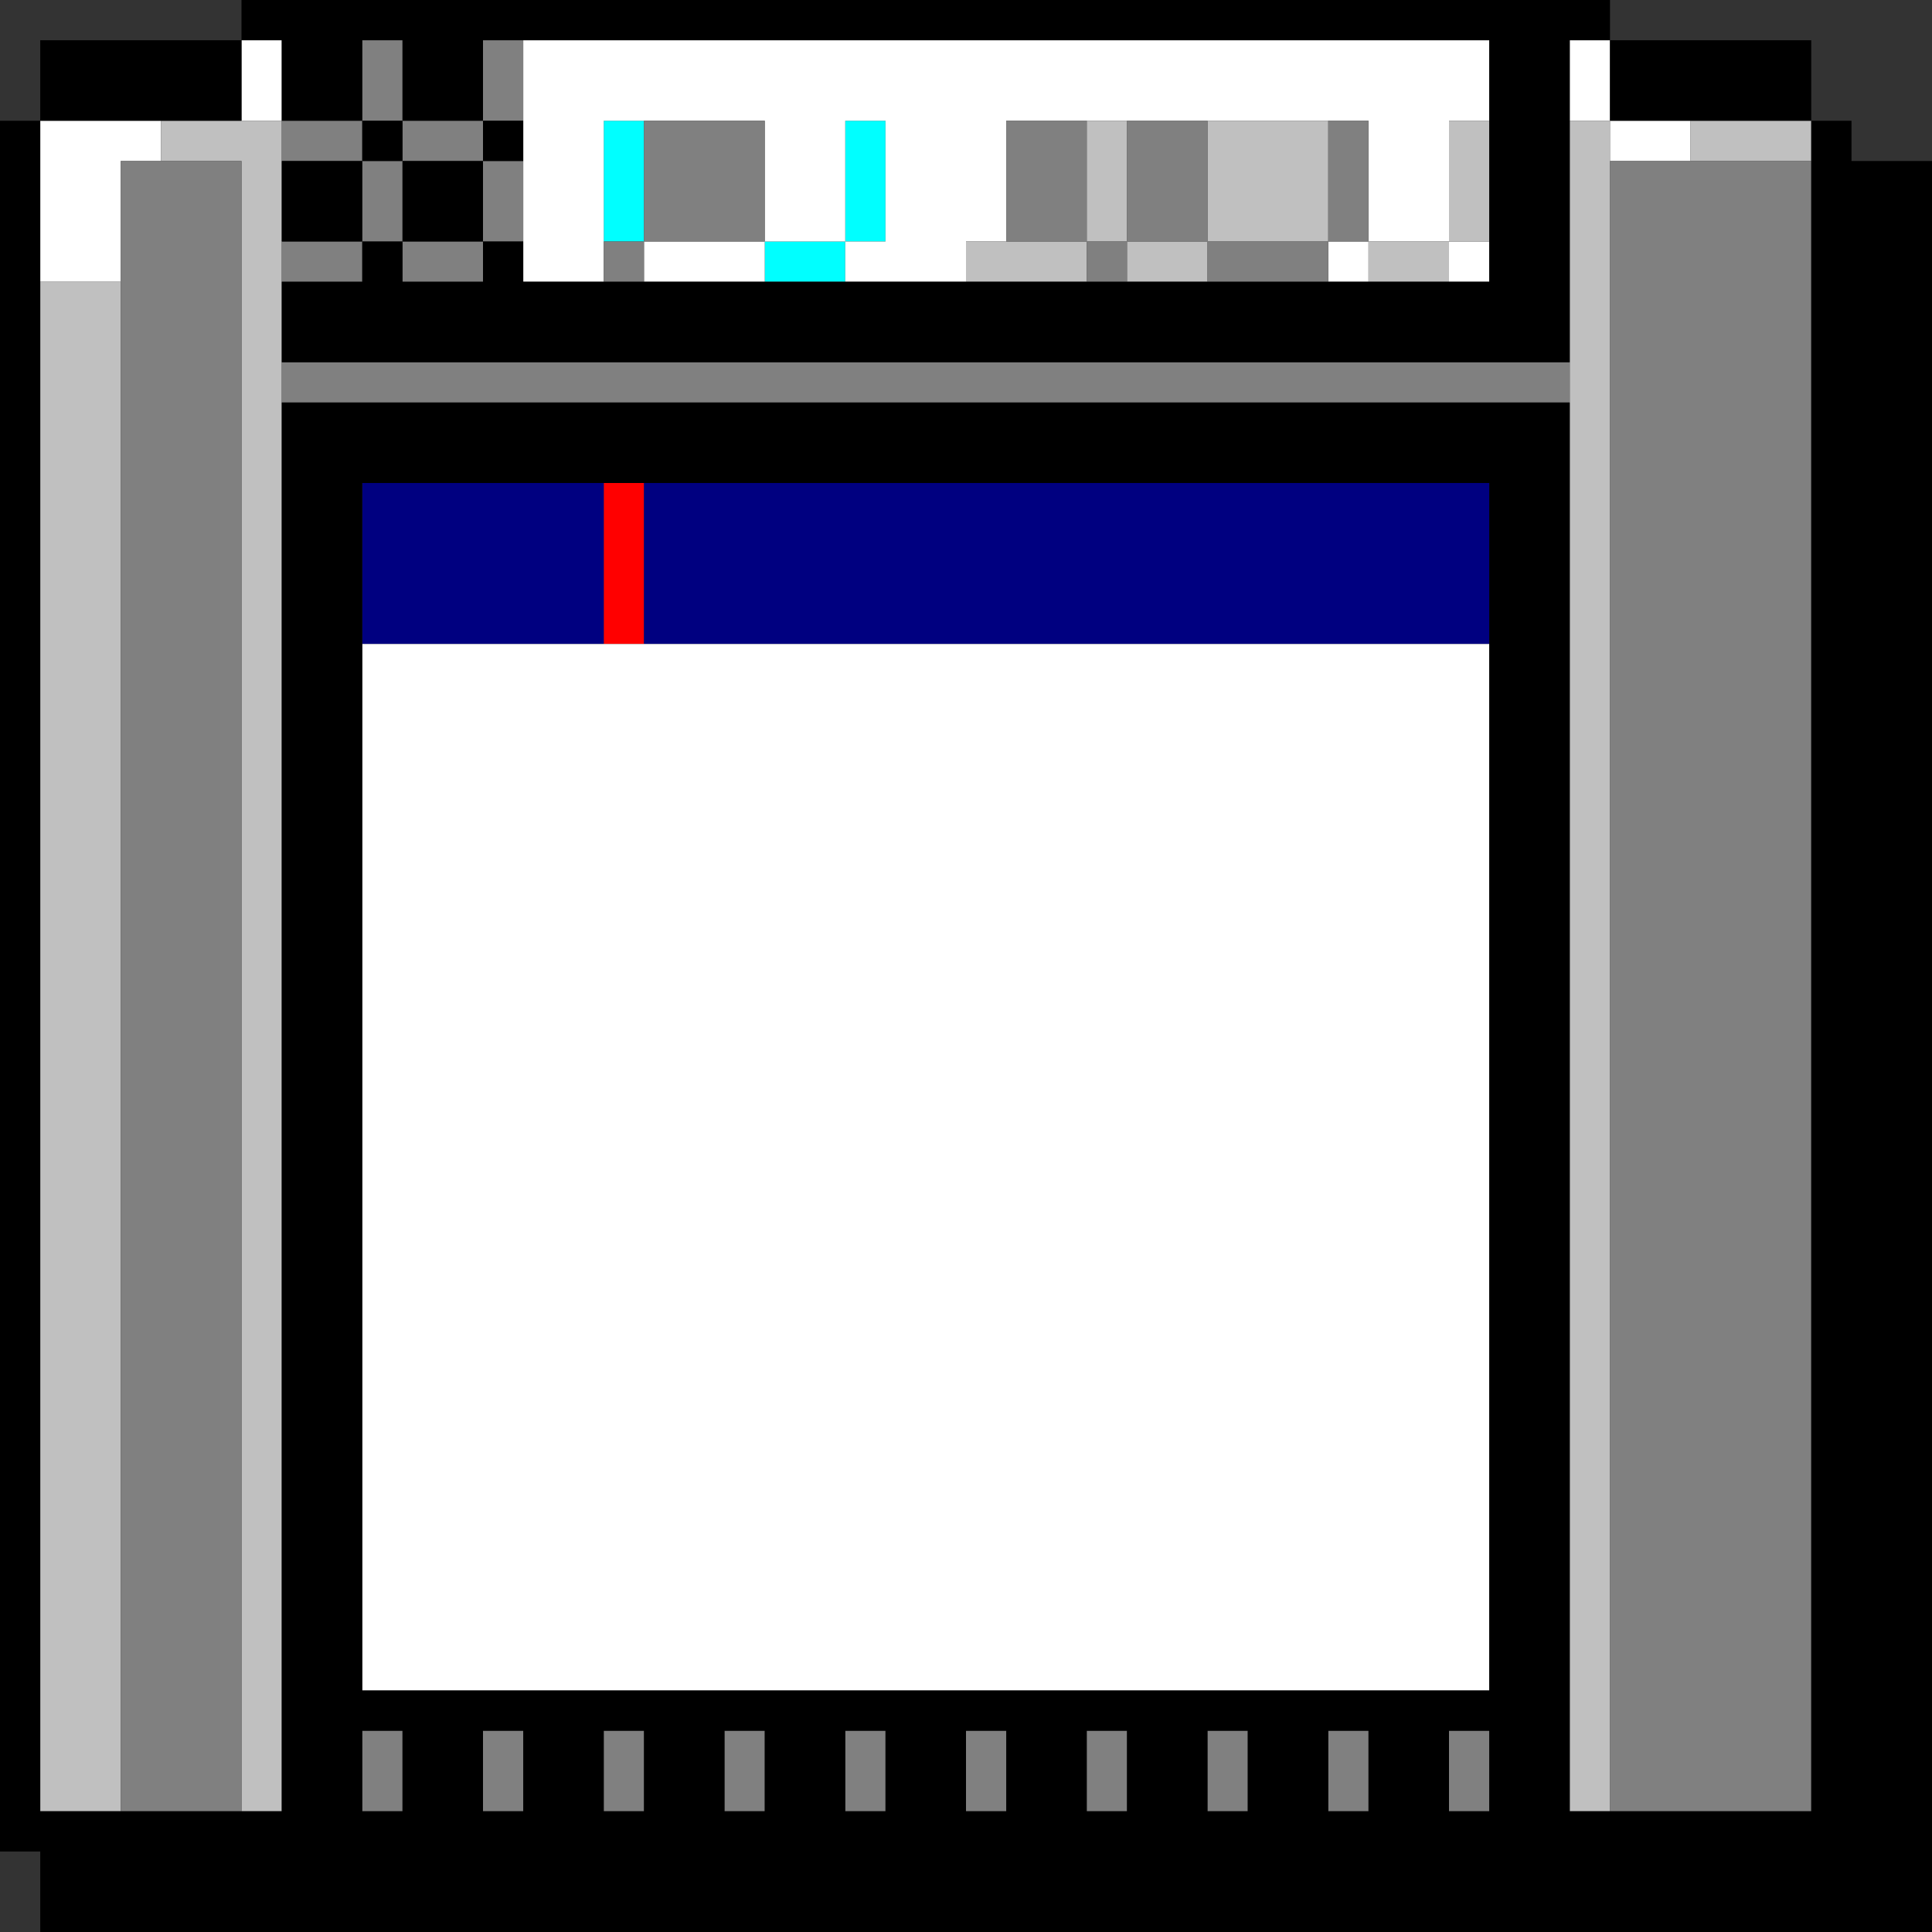 <?xml version="1.0" encoding="UTF-8" standalone="no"?>
<svg
   id="svg3104"
   width="144px"
   version="1.1"
   height="144px"
   sodipodi:docname="gnome-dev-zipdisk.svg"
   inkscape:version="1.2.2 (b0a8486541, 2022-12-01)"
   xmlns:inkscape="http://www.inkscape.org/namespaces/inkscape"
   xmlns:sodipodi="http://sodipodi.sourceforge.net/DTD/sodipodi-0.dtd"
   xmlns="http://www.w3.org/2000/svg"
   xmlns:svg="http://www.w3.org/2000/svg"
   xmlns:rdf="http://www.w3.org/1999/02/22-rdf-syntax-ns#"
   xmlns:cc="http://creativecommons.org/ns#"
   xmlns:dc="http://purl.org/dc/elements/1.1/">
  <rect width="100%" height="100%" fill="#333333" stroke="none"/>
  <sodipodi:namedview
     id="namedview671"
     pagecolor="#ffffff"
     bordercolor="#000000"
     borderopacity="0.25"
     inkscape:showpageshadow="2"
     inkscape:pageopacity="0.0"
     inkscape:pagecheckerboard="0"
     inkscape:deskcolor="#d1d1d1"
     showgrid="false"
     inkscape:zoom="2.5729167"
     inkscape:cx="62.574899"
     inkscape:cy="45.473684"
     inkscape:window-width="1920"
     inkscape:window-height="1008"
     inkscape:window-x="0"
     inkscape:window-y="0"
     inkscape:window-maximized="1"
     inkscape:current-layer="svg3104" />
  <defs
     id="defs2" />
  <path
     style="fill:#00ffff"
     d="M 45 9 L 45 12 L 45 15 L 45 18 L 48 18 L 48 15 L 48 12 L 48 9 L 45 9 z M 63 9 L 63 12 L 63 15 L 63 18 L 66 18 L 66 15 L 66 12 L 66 9 L 63 9 z M 63 18 L 60 18 L 57 18 L 57 21 L 60 21 L 63 21 L 63 18 z "
     id="rect572" />
  <path
     style="fill:#ffffff"
     d="M 18 3 L 18 6 L 18 9 L 21 9 L 21 6 L 21 3 L 18 3 z M 39 3 L 39 6 L 39 9 L 39 12 L 39 15 L 39 18 L 39 21 L 42 21 L 45 21 L 45 18 L 45 15 L 45 12 L 45 9 L 48 9 L 51 9 L 54 9 L 57 9 L 57 12 L 57 15 L 57 18 L 60 18 L 63 18 L 63 15 L 63 12 L 63 9 L 66 9 L 66 12 L 66 15 L 66 18 L 63 18 L 63 21 L 66 21 L 69 21 L 72 21 L 72 18 L 75 18 L 75 15 L 75 12 L 75 9 L 78 9 L 81 9 L 84 9 L 87 9 L 90 9 L 93 9 L 96 9 L 99 9 L 102 9 L 102 12 L 102 15 L 102 18 L 105 18 L 108 18 L 108 15 L 108 12 L 108 9 L 111 9 L 111 6 L 111 3 L 108 3 L 105 3 L 102 3 L 99 3 L 96 3 L 93 3 L 90 3 L 87 3 L 84 3 L 81 3 L 78 3 L 75 3 L 72 3 L 69 3 L 66 3 L 63 3 L 60 3 L 57 3 L 54 3 L 51 3 L 48 3 L 45 3 L 42 3 L 39 3 z M 108 18 L 108 21 L 111 21 L 111 18 L 108 18 z M 102 18 L 99 18 L 99 21 L 102 21 L 102 18 z M 57 18 L 54 18 L 51 18 L 48 18 L 48 21 L 51 21 L 54 21 L 57 21 L 57 18 z M 117 3 L 117 6 L 117 9 L 120 9 L 120 6 L 120 3 L 117 3 z M 120 9 L 120 12 L 123 12 L 126 12 L 126 9 L 123 9 L 120 9 z M 3 9 L 3 12 L 3 15 L 3 18 L 3 21 L 6 21 L 9 21 L 9 18 L 9 15 L 9 12 L 12 12 L 12 9 L 9 9 L 6 9 L 3 9 z "
     id="rect604" />
  <path
     style="fill:#ff0000"
     d="M 45 36 L 45 39 L 45 42 L 45 45 L 45 48 L 48 48 L 48 45 L 48 42 L 48 39 L 48 36 L 45 36 z "
     id="rect1426" />
  <path
     style="fill:#000080"
     d="M 27 36 L 27 39 L 27 42 L 27 45 L 27 48 L 30 48 L 33 48 L 36 48 L 39 48 L 42 48 L 45 48 L 45 45 L 45 42 L 45 39 L 45 36 L 42 36 L 39 36 L 36 36 L 33 36 L 30 36 L 27 36 z M 48 36 L 48 39 L 48 42 L 48 45 L 48 48 L 51 48 L 54 48 L 57 48 L 60 48 L 63 48 L 66 48 L 69 48 L 72 48 L 75 48 L 78 48 L 81 48 L 84 48 L 87 48 L 90 48 L 93 48 L 96 48 L 99 48 L 102 48 L 105 48 L 108 48 L 111 48 L 111 45 L 111 42 L 111 39 L 111 36 L 108 36 L 105 36 L 102 36 L 99 36 L 96 36 L 93 36 L 90 36 L 87 36 L 84 36 L 81 36 L 78 36 L 75 36 L 72 36 L 69 36 L 66 36 L 63 36 L 60 36 L 57 36 L 54 36 L 51 36 L 48 36 z "
     id="rect1468" />
  <path
     style="fill:#c0c0c0"
     d="M 12 9 L 12 12 L 15 12 L 18 12 L 18 15 L 18 18 L 18 21 L 18 24 L 18 27 L 18 30 L 18 33 L 18 36 L 18 39 L 18 42 L 18 45 L 18 48 L 18 51 L 18 54 L 18 57 L 18 60 L 18 63 L 18 66 L 18 69 L 18 72 L 18 75 L 18 78 L 18 81 L 18 84 L 18 87 L 18 90 L 18 93 L 18 96 L 18 99 L 18 102 L 18 105 L 18 108 L 18 111 L 18 114 L 18 117 L 18 120 L 18 123 L 18 126 L 18 129 L 18 132 L 18 135 L 21 135 L 21 132 L 21 129 L 21 126 L 21 123 L 21 120 L 21 117 L 21 114 L 21 111 L 21 108 L 21 105 L 21 102 L 21 99 L 21 96 L 21 93 L 21 90 L 21 87 L 21 84 L 21 81 L 21 78 L 21 75 L 21 72 L 21 69 L 21 66 L 21 63 L 21 60 L 21 57 L 21 54 L 21 51 L 21 48 L 21 45 L 21 42 L 21 39 L 21 36 L 21 33 L 21 30 L 21 27 L 21 24 L 21 21 L 21 18 L 21 15 L 21 12 L 21 9 L 18 9 L 15 9 L 12 9 z M 81 9 L 81 12 L 81 15 L 81 18 L 84 18 L 84 15 L 84 12 L 84 9 L 81 9 z M 84 18 L 84 21 L 87 21 L 90 21 L 90 18 L 87 18 L 84 18 z M 90 18 L 93 18 L 96 18 L 99 18 L 99 15 L 99 12 L 99 9 L 96 9 L 93 9 L 90 9 L 90 12 L 90 15 L 90 18 z M 81 18 L 78 18 L 75 18 L 72 18 L 72 21 L 75 21 L 78 21 L 81 21 L 81 18 z M 108 9 L 108 12 L 108 15 L 108 18 L 111 18 L 111 15 L 111 12 L 111 9 L 108 9 z M 108 18 L 105 18 L 102 18 L 102 21 L 105 21 L 108 21 L 108 18 z M 117 9 L 117 12 L 117 15 L 117 18 L 117 21 L 117 24 L 117 27 L 117 30 L 117 33 L 117 36 L 117 39 L 117 42 L 117 45 L 117 48 L 117 51 L 117 54 L 117 57 L 117 60 L 117 63 L 117 66 L 117 69 L 117 72 L 117 75 L 117 78 L 117 81 L 117 84 L 117 87 L 117 90 L 117 93 L 117 96 L 117 99 L 117 102 L 117 105 L 117 108 L 117 111 L 117 114 L 117 117 L 117 120 L 117 123 L 117 126 L 117 129 L 117 132 L 117 135 L 120 135 L 120 132 L 120 129 L 120 126 L 120 123 L 120 120 L 120 117 L 120 114 L 120 111 L 120 108 L 120 105 L 120 102 L 120 99 L 120 96 L 120 93 L 120 90 L 120 87 L 120 84 L 120 81 L 120 78 L 120 75 L 120 72 L 120 69 L 120 66 L 120 63 L 120 60 L 120 57 L 120 54 L 120 51 L 120 48 L 120 45 L 120 42 L 120 39 L 120 36 L 120 33 L 120 30 L 120 27 L 120 24 L 120 21 L 120 18 L 120 15 L 120 12 L 120 9 L 117 9 z M 126 9 L 126 12 L 129 12 L 132 12 L 135 12 L 135 9 L 132 9 L 129 9 L 126 9 z M 3 21 L 3 24 L 3 27 L 3 30 L 3 33 L 3 36 L 3 39 L 3 42 L 3 45 L 3 48 L 3 51 L 3 54 L 3 57 L 3 60 L 3 63 L 3 66 L 3 69 L 3 72 L 3 75 L 3 78 L 3 81 L 3 84 L 3 87 L 3 90 L 3 93 L 3 96 L 3 99 L 3 102 L 3 105 L 3 108 L 3 111 L 3 114 L 3 117 L 3 120 L 3 123 L 3 126 L 3 129 L 3 132 L 3 135 L 6 135 L 9 135 L 9 132 L 9 129 L 9 126 L 9 123 L 9 120 L 9 117 L 9 114 L 9 111 L 9 108 L 9 105 L 9 102 L 9 99 L 9 96 L 9 93 L 9 90 L 9 87 L 9 84 L 9 81 L 9 78 L 9 75 L 9 72 L 9 69 L 9 66 L 9 63 L 9 60 L 9 57 L 9 54 L 9 51 L 9 48 L 9 45 L 9 42 L 9 39 L 9 36 L 9 33 L 9 30 L 9 27 L 9 24 L 9 21 L 6 21 L 3 21 z "
     id="rect2802" />
  <rect
     style="opacity:1;fill:#ffffff;stroke-width:3;stop-color:#000000"
     id="rect842"
     width="84"
     height="78"
     x="27"
     y="48" />
  <path
     style="fill:#808080"
     d="M 27 3 L 27 6 L 27 9 L 30 9 L 30 6 L 30 3 L 27 3 z M 30 9 L 30 12 L 33 12 L 36 12 L 36 9 L 33 9 L 30 9 z M 36 9 L 39 9 L 39 6 L 39 3 L 36 3 L 36 6 L 36 9 z M 36 12 L 36 15 L 36 18 L 39 18 L 39 15 L 39 12 L 36 12 z M 36 18 L 33 18 L 30 18 L 30 21 L 33 21 L 36 21 L 36 18 z M 30 18 L 30 15 L 30 12 L 27 12 L 27 15 L 27 18 L 30 18 z M 27 18 L 24 18 L 21 18 L 21 21 L 24 21 L 27 21 L 27 18 z M 27 12 L 27 9 L 24 9 L 21 9 L 21 12 L 24 12 L 27 12 z M 48 9 L 48 12 L 48 15 L 48 18 L 51 18 L 54 18 L 57 18 L 57 15 L 57 12 L 57 9 L 54 9 L 51 9 L 48 9 z M 48 18 L 45 18 L 45 21 L 48 21 L 48 18 z M 75 9 L 75 12 L 75 15 L 75 18 L 78 18 L 81 18 L 81 15 L 81 12 L 81 9 L 78 9 L 75 9 z M 81 18 L 81 21 L 84 21 L 84 18 L 81 18 z M 84 18 L 87 18 L 90 18 L 90 15 L 90 12 L 90 9 L 87 9 L 84 9 L 84 12 L 84 15 L 84 18 z M 90 18 L 90 21 L 93 21 L 96 21 L 99 21 L 99 18 L 96 18 L 93 18 L 90 18 z M 99 18 L 102 18 L 102 15 L 102 12 L 102 9 L 99 9 L 99 12 L 99 15 L 99 18 z M 9 12 L 9 15 L 9 18 L 9 21 L 9 24 L 9 27 L 9 30 L 9 33 L 9 36 L 9 39 L 9 42 L 9 45 L 9 48 L 9 51 L 9 54 L 9 57 L 9 60 L 9 63 L 9 66 L 9 69 L 9 72 L 9 75 L 9 78 L 9 81 L 9 84 L 9 87 L 9 90 L 9 93 L 9 96 L 9 99 L 9 102 L 9 105 L 9 108 L 9 111 L 9 114 L 9 117 L 9 120 L 9 123 L 9 126 L 9 129 L 9 132 L 9 135 L 12 135 L 15 135 L 18 135 L 18 132 L 18 129 L 18 126 L 18 123 L 18 120 L 18 117 L 18 114 L 18 111 L 18 108 L 18 105 L 18 102 L 18 99 L 18 96 L 18 93 L 18 90 L 18 87 L 18 84 L 18 81 L 18 78 L 18 75 L 18 72 L 18 69 L 18 66 L 18 63 L 18 60 L 18 57 L 18 54 L 18 51 L 18 48 L 18 45 L 18 42 L 18 39 L 18 36 L 18 33 L 18 30 L 18 27 L 18 24 L 18 21 L 18 18 L 18 15 L 18 12 L 15 12 L 12 12 L 9 12 z M 120 12 L 120 15 L 120 18 L 120 21 L 120 24 L 120 27 L 120 30 L 120 33 L 120 36 L 120 39 L 120 42 L 120 45 L 120 48 L 120 51 L 120 54 L 120 57 L 120 60 L 120 63 L 120 66 L 120 69 L 120 72 L 120 75 L 120 78 L 120 81 L 120 84 L 120 87 L 120 90 L 120 93 L 120 96 L 120 99 L 120 102 L 120 105 L 120 108 L 120 111 L 120 114 L 120 117 L 120 120 L 120 123 L 120 126 L 120 129 L 120 132 L 120 135 L 123 135 L 126 135 L 129 135 L 132 135 L 135 135 L 135 132 L 135 129 L 135 126 L 135 123 L 135 120 L 135 117 L 135 114 L 135 111 L 135 108 L 135 105 L 135 102 L 135 99 L 135 96 L 135 93 L 135 90 L 135 87 L 135 84 L 135 81 L 135 78 L 135 75 L 135 72 L 135 69 L 135 66 L 135 63 L 135 60 L 135 57 L 135 54 L 135 51 L 135 48 L 135 45 L 135 42 L 135 39 L 135 36 L 135 33 L 135 30 L 135 27 L 135 24 L 135 21 L 135 18 L 135 15 L 135 12 L 132 12 L 129 12 L 126 12 L 123 12 L 120 12 z M 21 27 L 21 30 L 24 30 L 27 30 L 30 30 L 33 30 L 36 30 L 39 30 L 42 30 L 45 30 L 48 30 L 51 30 L 54 30 L 57 30 L 60 30 L 63 30 L 66 30 L 69 30 L 72 30 L 75 30 L 78 30 L 81 30 L 84 30 L 87 30 L 90 30 L 93 30 L 96 30 L 99 30 L 102 30 L 105 30 L 108 30 L 111 30 L 114 30 L 117 30 L 117 27 L 114 27 L 111 27 L 108 27 L 105 27 L 102 27 L 99 27 L 96 27 L 93 27 L 90 27 L 87 27 L 84 27 L 81 27 L 78 27 L 75 27 L 72 27 L 69 27 L 66 27 L 63 27 L 60 27 L 57 27 L 54 27 L 51 27 L 48 27 L 45 27 L 42 27 L 39 27 L 36 27 L 33 27 L 30 27 L 27 27 L 24 27 L 21 27 z M 27 129 L 27 132 L 27 135 L 30 135 L 30 132 L 30 129 L 27 129 z M 36 129 L 36 132 L 36 135 L 39 135 L 39 132 L 39 129 L 36 129 z M 45 129 L 45 132 L 45 135 L 48 135 L 48 132 L 48 129 L 45 129 z M 54 129 L 54 132 L 54 135 L 57 135 L 57 132 L 57 129 L 54 129 z M 63 129 L 63 132 L 63 135 L 66 135 L 66 132 L 66 129 L 63 129 z M 72 129 L 72 132 L 72 135 L 75 135 L 75 132 L 75 129 L 72 129 z M 81 129 L 81 132 L 81 135 L 84 135 L 84 132 L 84 129 L 81 129 z M 90 129 L 90 132 L 90 135 L 93 135 L 93 132 L 93 129 L 90 129 z M 99 129 L 99 132 L 99 135 L 102 135 L 102 132 L 102 129 L 99 129 z M 108 129 L 108 132 L 108 135 L 111 135 L 111 132 L 111 129 L 108 129 z "
     id="rect2812" />
  <path
     style="fill:#000000"
     d="M 18 0 L 18 3 L 21 3 L 21 6 L 21 9 L 24 9 L 27 9 L 27 6 L 27 3 L 30 3 L 30 6 L 30 9 L 33 9 L 36 9 L 36 6 L 36 3 L 39 3 L 42 3 L 45 3 L 48 3 L 51 3 L 54 3 L 57 3 L 60 3 L 63 3 L 66 3 L 69 3 L 72 3 L 75 3 L 78 3 L 81 3 L 84 3 L 87 3 L 90 3 L 93 3 L 96 3 L 99 3 L 102 3 L 105 3 L 108 3 L 111 3 L 111 6 L 111 9 L 111 12 L 111 15 L 111 18 L 111 21 L 108 21 L 105 21 L 102 21 L 99 21 L 96 21 L 93 21 L 90 21 L 87 21 L 84 21 L 81 21 L 78 21 L 75 21 L 72 21 L 69 21 L 66 21 L 63 21 L 60 21 L 57 21 L 54 21 L 51 21 L 48 21 L 45 21 L 42 21 L 39 21 L 39 18 L 36 18 L 36 21 L 33 21 L 30 21 L 30 18 L 27 18 L 27 21 L 24 21 L 21 21 L 21 24 L 21 27 L 24 27 L 27 27 L 30 27 L 33 27 L 36 27 L 39 27 L 42 27 L 45 27 L 48 27 L 51 27 L 54 27 L 57 27 L 60 27 L 63 27 L 66 27 L 69 27 L 72 27 L 75 27 L 78 27 L 81 27 L 84 27 L 87 27 L 90 27 L 93 27 L 96 27 L 99 27 L 102 27 L 105 27 L 108 27 L 111 27 L 114 27 L 117 27 L 117 24 L 117 21 L 117 18 L 117 15 L 117 12 L 117 9 L 117 6 L 117 3 L 120 3 L 120 0 L 117 0 L 114 0 L 111 0 L 108 0 L 105 0 L 102 0 L 99 0 L 96 0 L 93 0 L 90 0 L 87 0 L 84 0 L 81 0 L 78 0 L 75 0 L 72 0 L 69 0 L 66 0 L 63 0 L 60 0 L 57 0 L 54 0 L 51 0 L 48 0 L 45 0 L 42 0 L 39 0 L 36 0 L 33 0 L 30 0 L 27 0 L 24 0 L 21 0 L 18 0 z M 120 3 L 120 6 L 120 9 L 123 9 L 126 9 L 129 9 L 132 9 L 135 9 L 135 6 L 135 3 L 132 3 L 129 3 L 126 3 L 123 3 L 120 3 z M 135 9 L 135 12 L 135 15 L 135 18 L 135 21 L 135 24 L 135 27 L 135 30 L 135 33 L 135 36 L 135 39 L 135 42 L 135 45 L 135 48 L 135 51 L 135 54 L 135 57 L 135 60 L 135 63 L 135 66 L 135 69 L 135 72 L 135 75 L 135 78 L 135 81 L 135 84 L 135 87 L 135 90 L 135 93 L 135 96 L 135 99 L 135 102 L 135 105 L 135 108 L 135 111 L 135 114 L 135 117 L 135 120 L 135 123 L 135 126 L 135 129 L 135 132 L 135 135 L 132 135 L 129 135 L 126 135 L 123 135 L 120 135 L 117 135 L 117 132 L 117 129 L 117 126 L 117 123 L 117 120 L 117 117 L 117 114 L 117 111 L 117 108 L 117 105 L 117 102 L 117 99 L 117 96 L 117 93 L 117 90 L 117 87 L 117 84 L 117 81 L 117 78 L 117 75 L 117 72 L 117 69 L 117 66 L 117 63 L 117 60 L 117 57 L 117 54 L 117 51 L 117 48 L 117 45 L 117 42 L 117 39 L 117 36 L 117 33 L 117 30 L 114 30 L 111 30 L 108 30 L 105 30 L 102 30 L 99 30 L 96 30 L 93 30 L 90 30 L 87 30 L 84 30 L 81 30 L 78 30 L 75 30 L 72 30 L 69 30 L 66 30 L 63 30 L 60 30 L 57 30 L 54 30 L 51 30 L 48 30 L 45 30 L 42 30 L 39 30 L 36 30 L 33 30 L 30 30 L 27 30 L 24 30 L 21 30 L 21 33 L 21 36 L 21 39 L 21 42 L 21 45 L 21 48 L 21 51 L 21 54 L 21 57 L 21 60 L 21 63 L 21 66 L 21 69 L 21 72 L 21 75 L 21 78 L 21 81 L 21 84 L 21 87 L 21 90 L 21 93 L 21 96 L 21 99 L 21 102 L 21 105 L 21 108 L 21 111 L 21 114 L 21 117 L 21 120 L 21 123 L 21 126 L 21 129 L 21 132 L 21 135 L 18 135 L 15 135 L 12 135 L 9 135 L 6 135 L 3 135 L 3 132 L 3 129 L 3 126 L 3 123 L 3 120 L 3 117 L 3 114 L 3 111 L 3 108 L 3 105 L 3 102 L 3 99 L 3 96 L 3 93 L 3 90 L 3 87 L 3 84 L 3 81 L 3 78 L 3 75 L 3 72 L 3 69 L 3 66 L 3 63 L 3 60 L 3 57 L 3 54 L 3 51 L 3 48 L 3 45 L 3 42 L 3 39 L 3 36 L 3 33 L 3 30 L 3 27 L 3 24 L 3 21 L 3 18 L 3 15 L 3 12 L 3 9 L 0 9 L 0 12 L 0 15 L 0 18 L 0 21 L 0 24 L 0 27 L 0 30 L 0 33 L 0 36 L 0 39 L 0 42 L 0 45 L 0 48 L 0 51 L 0 54 L 0 57 L 0 60 L 0 63 L 0 66 L 0 69 L 0 72 L 0 75 L 0 78 L 0 81 L 0 84 L 0 87 L 0 90 L 0 93 L 0 96 L 0 99 L 0 102 L 0 105 L 0 108 L 0 111 L 0 114 L 0 117 L 0 120 L 0 123 L 0 126 L 0 129 L 0 132 L 0 135 L 0 138 L 3 138 L 3 141 L 3 144 L 6 144 L 9 144 L 12 144 L 15 144 L 18 144 L 21 144 L 24 144 L 27 144 L 30 144 L 33 144 L 36 144 L 39 144 L 42 144 L 45 144 L 48 144 L 51 144 L 54 144 L 57 144 L 60 144 L 63 144 L 66 144 L 69 144 L 72 144 L 75 144 L 78 144 L 81 144 L 84 144 L 87 144 L 90 144 L 93 144 L 96 144 L 99 144 L 102 144 L 105 144 L 108 144 L 111 144 L 114 144 L 117 144 L 120 144 L 123 144 L 126 144 L 129 144 L 132 144 L 135 144 L 138 144 L 141 144 L 144 144 L 144 141 L 144 138 L 144 135 L 144 132 L 144 129 L 144 126 L 144 123 L 144 120 L 144 117 L 144 114 L 144 111 L 144 108 L 144 105 L 144 102 L 144 99 L 144 96 L 144 93 L 144 90 L 144 87 L 144 84 L 144 81 L 144 78 L 144 75 L 144 72 L 144 69 L 144 66 L 144 63 L 144 60 L 144 57 L 144 54 L 144 51 L 144 48 L 144 45 L 144 42 L 144 39 L 144 36 L 144 33 L 144 30 L 144 27 L 144 24 L 144 21 L 144 18 L 144 15 L 144 12 L 141 12 L 138 12 L 138 9 L 135 9 z M 3 9 L 6 9 L 9 9 L 12 9 L 15 9 L 18 9 L 18 6 L 18 3 L 15 3 L 12 3 L 9 3 L 6 3 L 3 3 L 3 6 L 3 9 z M 27 18 L 27 15 L 27 12 L 24 12 L 21 12 L 21 15 L 21 18 L 24 18 L 27 18 z M 27 12 L 30 12 L 30 9 L 27 9 L 27 12 z M 30 12 L 30 15 L 30 18 L 33 18 L 36 18 L 36 15 L 36 12 L 33 12 L 30 12 z M 36 12 L 39 12 L 39 9 L 36 9 L 36 12 z M 27 36 L 30 36 L 33 36 L 36 36 L 39 36 L 42 36 L 45 36 L 48 36 L 51 36 L 54 36 L 57 36 L 60 36 L 63 36 L 66 36 L 69 36 L 72 36 L 75 36 L 78 36 L 81 36 L 84 36 L 87 36 L 90 36 L 93 36 L 96 36 L 99 36 L 102 36 L 105 36 L 108 36 L 111 36 L 111 39 L 111 42 L 111 45 L 111 48 L 111 51 L 111 54 L 111 57 L 111 60 L 111 63 L 111 66 L 111 69 L 111 72 L 111 75 L 111 78 L 111 81 L 111 84 L 111 87 L 111 90 L 111 93 L 111 96 L 111 99 L 111 102 L 111 105 L 111 108 L 111 111 L 111 114 L 111 117 L 111 120 L 111 123 L 111 126 L 108 126 L 105 126 L 102 126 L 99 126 L 96 126 L 93 126 L 90 126 L 87 126 L 84 126 L 81 126 L 78 126 L 75 126 L 72 126 L 69 126 L 66 126 L 63 126 L 60 126 L 57 126 L 54 126 L 51 126 L 48 126 L 45 126 L 42 126 L 39 126 L 36 126 L 33 126 L 30 126 L 27 126 L 27 123 L 27 120 L 27 117 L 27 114 L 27 111 L 27 108 L 27 105 L 27 102 L 27 99 L 27 96 L 27 93 L 27 90 L 27 87 L 27 84 L 27 81 L 27 78 L 27 75 L 27 72 L 27 69 L 27 66 L 27 63 L 27 60 L 27 57 L 27 54 L 27 51 L 27 48 L 27 45 L 27 42 L 27 39 L 27 36 z M 27 129 L 30 129 L 30 132 L 30 135 L 27 135 L 27 132 L 27 129 z M 36 129 L 39 129 L 39 132 L 39 135 L 36 135 L 36 132 L 36 129 z M 45 129 L 48 129 L 48 132 L 48 135 L 45 135 L 45 132 L 45 129 z M 54 129 L 57 129 L 57 132 L 57 135 L 54 135 L 54 132 L 54 129 z M 63 129 L 66 129 L 66 132 L 66 135 L 63 135 L 63 132 L 63 129 z M 72 129 L 75 129 L 75 132 L 75 135 L 72 135 L 72 132 L 72 129 z M 81 129 L 84 129 L 84 132 L 84 135 L 81 135 L 81 132 L 81 129 z M 90 129 L 93 129 L 93 132 L 93 135 L 90 135 L 90 132 L 90 129 z M 99 129 L 102 129 L 102 132 L 102 135 L 99 135 L 99 132 L 99 129 z M 108 129 L 111 129 L 111 132 L 111 135 L 108 135 L 108 132 L 108 129 z "
     id="rect3102" />
</svg>
